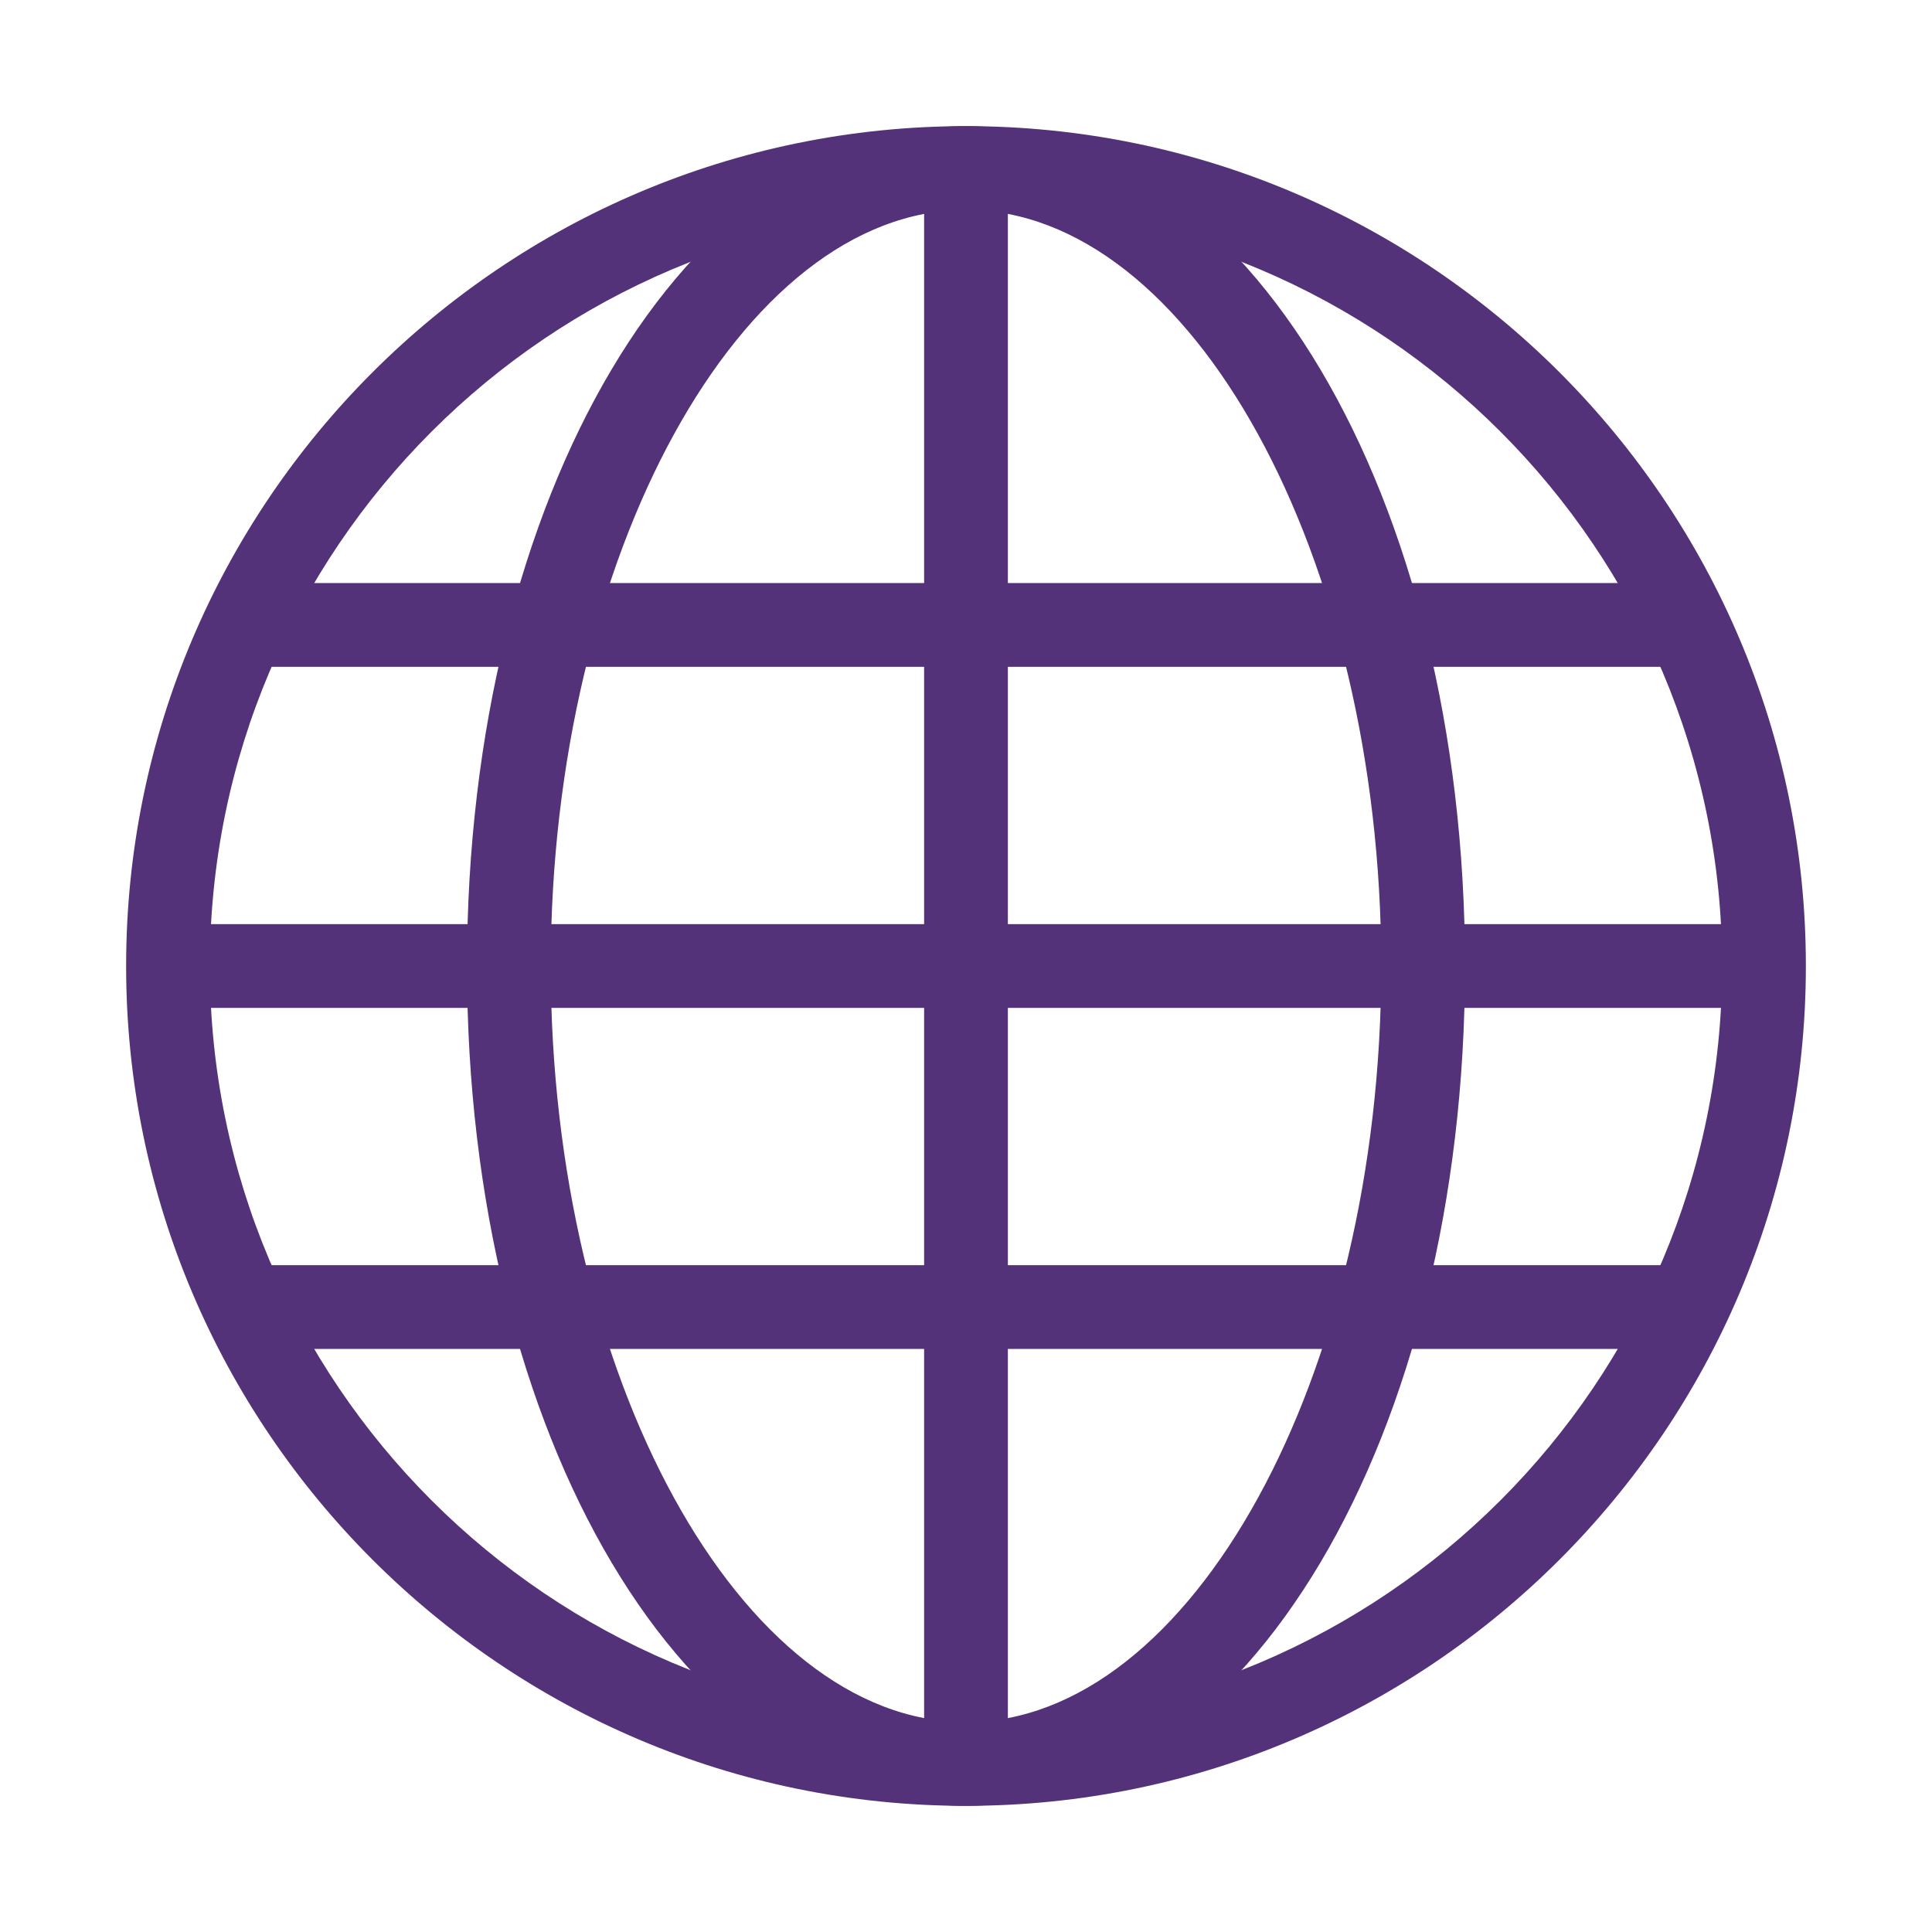 <?xml version="1.0" encoding="utf-8"?>
<svg id="1" version="1.1" viewBox="0 0 1024 1024" xmlns="http://www.w3.org/2000/svg">
    <style>.globe {fill: #533279; stroke-width: 0px;} </style>
    <path class="globe" id="outer"  d="m512,957.14c-245.46,0-445.15-199.69-445.15-445.13S266.54,66.86,512,66.86s445.15,199.69,445.15,445.14c0,245.44-199.7,445.13-445.15,445.13h0Zm0-845.89c-220.98,0-400.76,179.77-400.76,400.76s179.78,400.75,400.76,400.75,400.76-179.78,400.76-400.75S732.98,111.25,512,111.25h0Z"/>
    <path class="globe" id="inner"  d="m512,957.14c-148.31,0-264.48-195.53-264.48-445.13S363.69,66.86,512,66.86s264.48,195.54,264.48,445.14-116.17,445.13-264.48,445.13h0Zm0-845.89c-119.3,0-220.09,183.52-220.09,400.76s100.79,400.75,220.09,400.75,220.09-183.52,220.09-400.75-100.79-400.76-220.09-400.76h0Z"/>
    <path class="globe" id="center" d="m489.8,89.05h44.39v845.9h-44.39V89.05Z"/>
    <path class="globe" id="north"  d="m130.28,309.03h763.43v44.39H130.28v-44.39Z"/>
    <path class="globe" id="midlat" d="m83.2,489.81h857.59v44.39H83.2v-44.39Z"/>
    <path class="globe" id="south"  d="m124.33,670.57h775.34v44.39H124.33v-44.39Z"/>
</svg>
